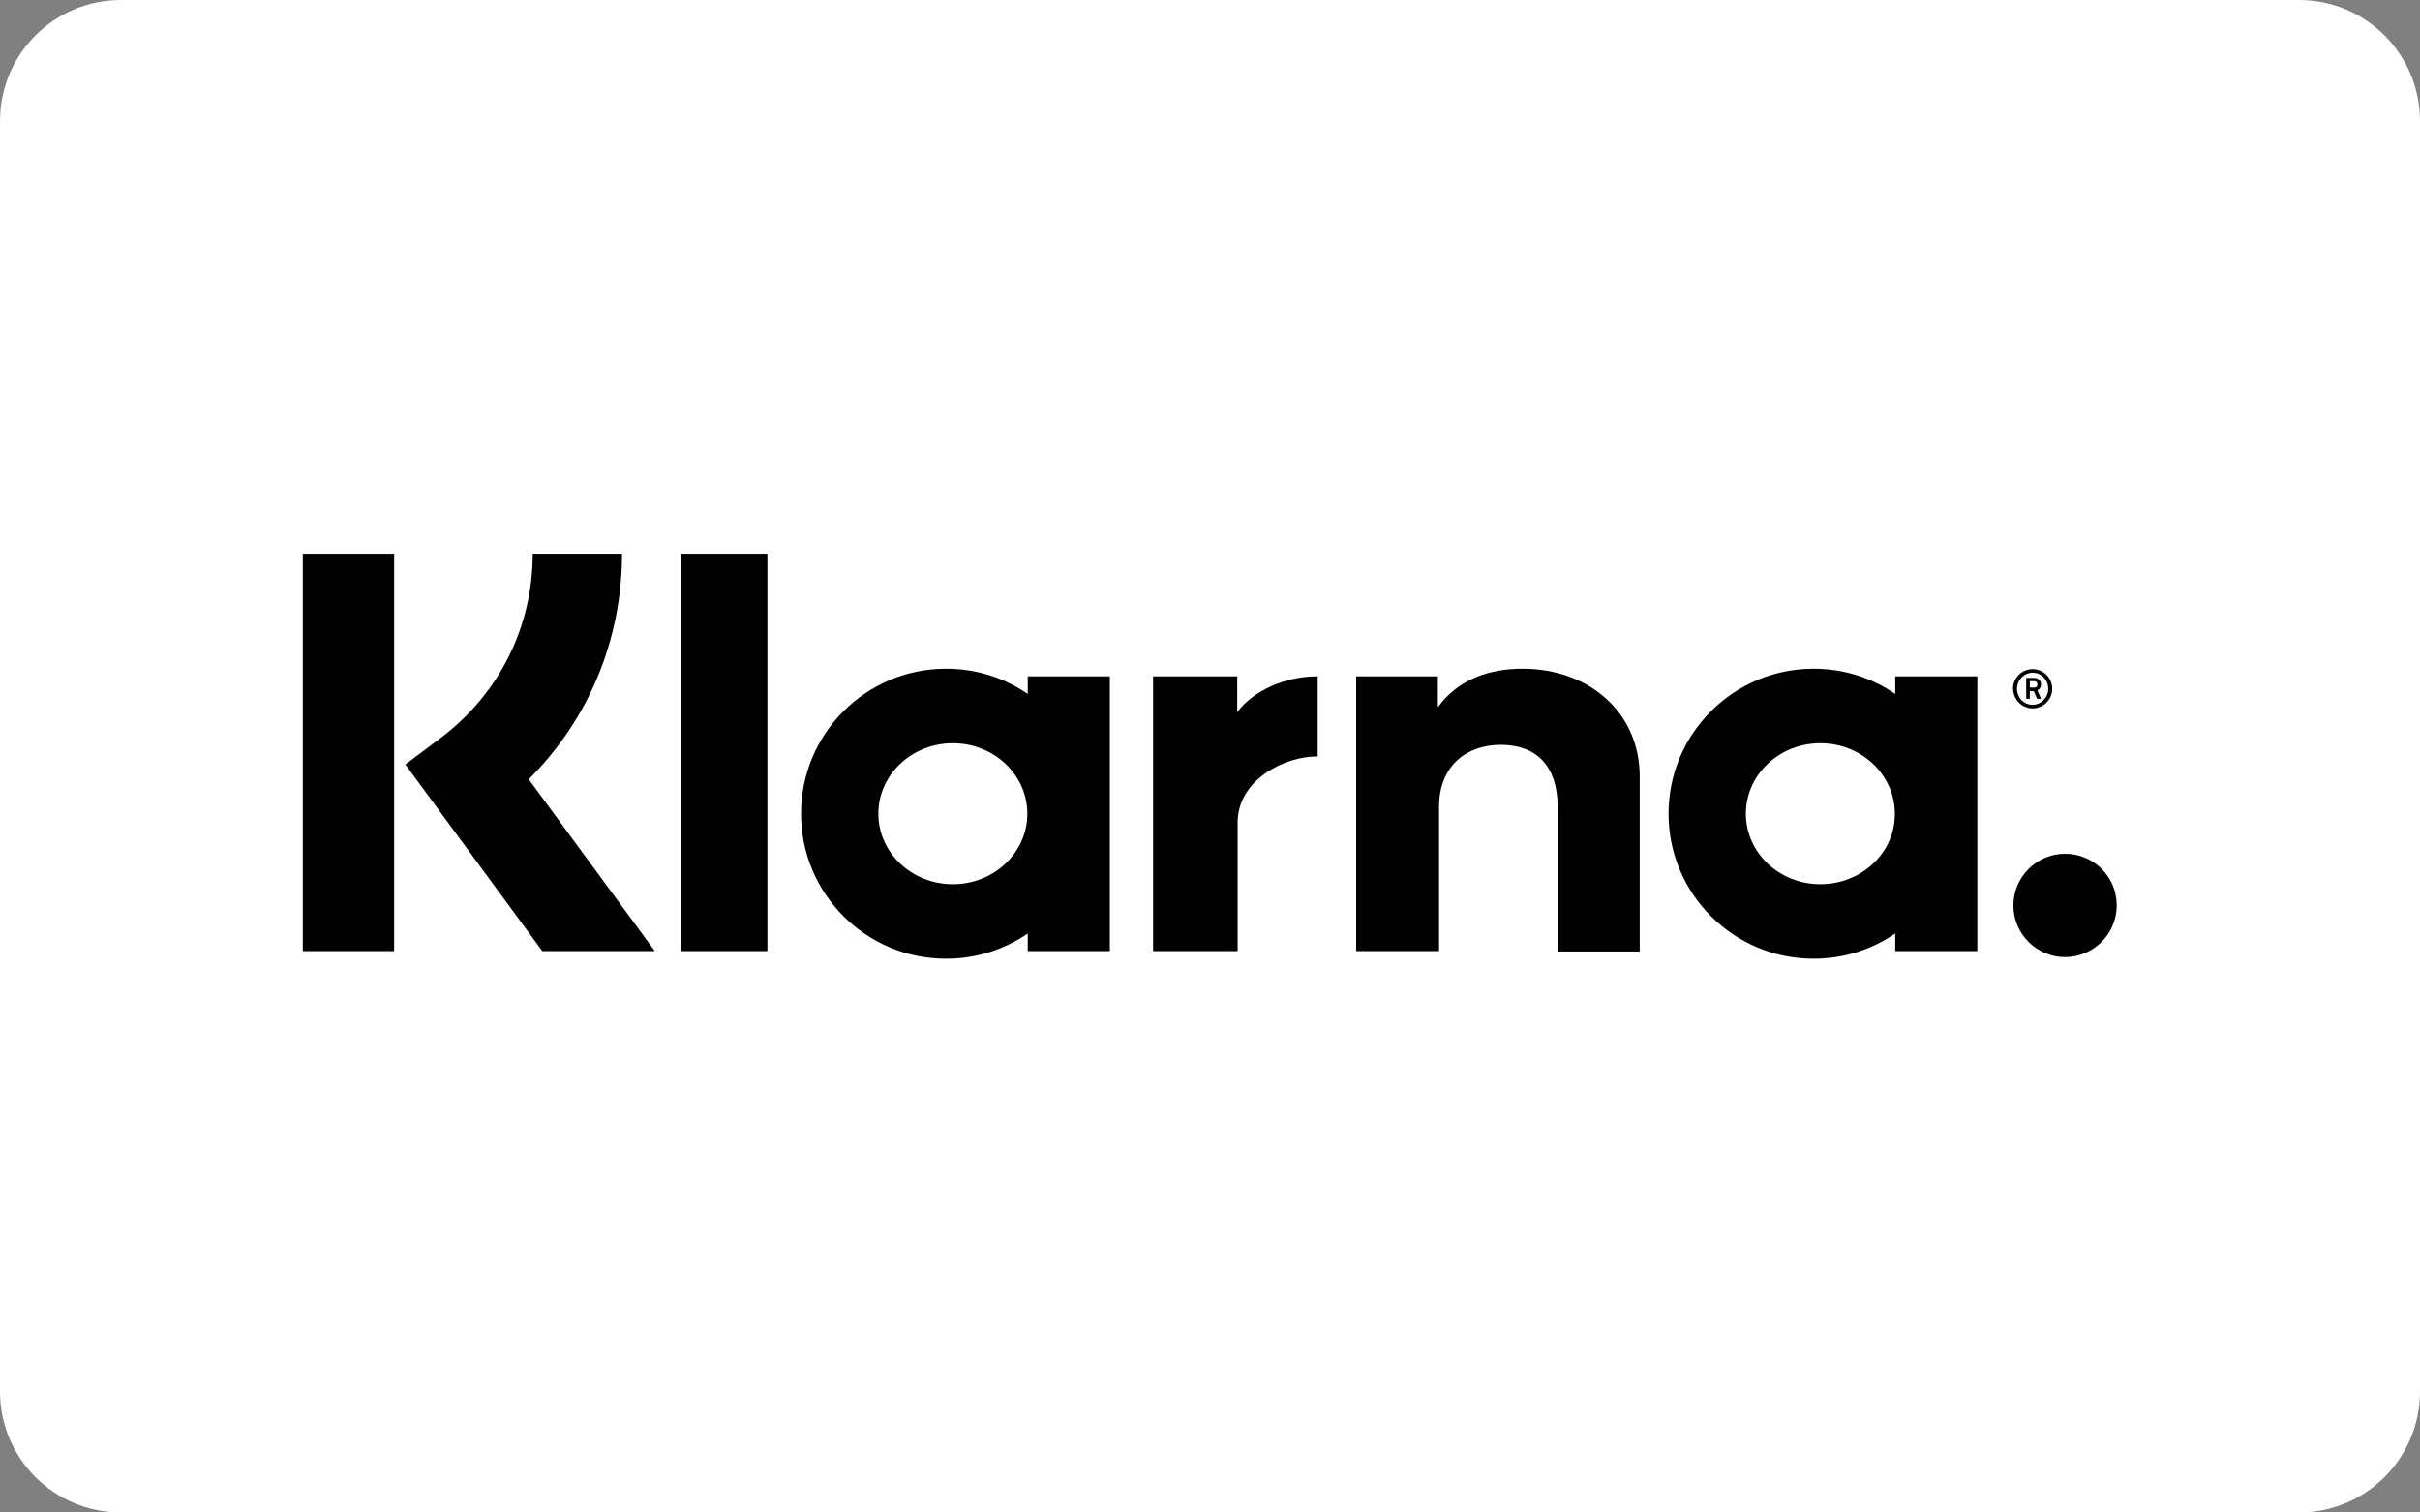 <?xml version="1.0" encoding="UTF-8" standalone="no"?>
<!DOCTYPE svg PUBLIC "-//W3C//DTD SVG 1.1//EN" "http://www.w3.org/Graphics/SVG/1.1/DTD/svg11.dtd">
<svg width="100%" height="100%" viewBox="0 0 400 250" version="1.1" xmlns="http://www.w3.org/2000/svg" xmlns:xlink="http://www.w3.org/1999/xlink" xml:space="preserve" xmlns:serif="http://www.serif.com/" style="fill-rule:evenodd;clip-rule:evenodd;stroke-linejoin:round;stroke-miterlimit:2;">
    <rect x="0" y="0" width="400" height="250" fill="#808080" stroke="none"/>
    <g transform="matrix(1,0,0,1,-53.569,-163.413)">
        <path d="M433.569,413.413L73.569,413.413C62.523,413.413 53.569,404.459 53.569,393.413L53.569,183.413C53.569,172.368 62.523,163.413 73.569,163.413L433.569,163.413C444.615,163.413 453.569,172.368 453.569,183.413L453.569,393.413C453.569,404.459 444.615,413.413 433.569,413.413Z" style="fill:white;fill-rule:nonzero;"/>
    </g>
    <g id="Klarna_Logo_black.svg" transform="matrix(0.662,0,0,0.662,199.962,125)">
        <g transform="matrix(1,0,0,1,-226.45,-50.55)">
            <path d="M79.7,0L57.4,0C57.4,18.3 49,35 34.4,46L25.6,52.6L59.8,99.2L87.9,99.2L56.4,56.3C71.3,41.5 79.7,21.5 79.7,0Z" style="fill-rule:nonzero;"/>
            <rect x="0" y="0" width="22.8" height="99.2"/>
            <rect x="94.5" y="0" width="21.5" height="99.2"/>
            <path d="M304.6,28.7C296.4,28.7 288.6,31.2 283.4,38.3L283.4,30.6L263,30.6L263,99.2L283.7,99.2L283.7,63.2C283.7,52.8 290.7,47.7 299.1,47.7C308.1,47.7 313.3,53.1 313.3,63.1L313.3,99.3L333.8,99.3L333.8,55.6C333.8,39.6 321.1,28.7 304.6,28.7Z" style="fill-rule:nonzero;"/>
            <path d="M181,30.6L181,35C175.2,31 168.2,28.7 160.6,28.7C140.6,28.7 124.4,44.9 124.4,64.9C124.4,84.9 140.6,101.1 160.6,101.1C168.2,101.1 175.2,98.8 181,94.8L181,99.2L201.5,99.2L201.5,30.6L181,30.6ZM162.3,82.5C152,82.5 143.7,74.6 143.7,64.9C143.7,55.2 152,47.3 162.3,47.3C172.6,47.3 180.9,55.2 180.9,64.9C180.9,74.6 172.6,82.5 162.3,82.5Z" style="fill-rule:nonzero;"/>
            <path d="M233.3,39.5L233.3,30.6L212.3,30.6L212.3,99.2L233.4,99.2L233.4,67.2C233.4,56.4 245.1,50.6 253.2,50.6L253.4,50.6L253.4,30.6C245.1,30.6 237.4,34.2 233.3,39.5Z" style="fill-rule:nonzero;"/>
            <path d="M397.6,30.6L397.6,35C391.8,31 384.8,28.7 377.2,28.7C357.2,28.7 341,44.9 341,64.9C341,84.9 357.2,101.1 377.2,101.1C384.8,101.1 391.8,98.8 397.6,94.8L397.6,99.2L418.1,99.2L418.1,30.6L397.6,30.6ZM378.9,82.5C368.6,82.5 360.3,74.6 360.3,64.9C360.3,55.2 368.6,47.3 378.9,47.3C389.2,47.3 397.5,55.2 397.5,64.9C397.6,74.6 389.2,82.5 378.9,82.5Z" style="fill-rule:nonzero;"/>
            <g>
                <path d="M434,32.6C434,31.6 433.3,31 432.2,31L430.3,31L430.3,36.2L431.2,36.2L431.2,34.3L432.2,34.3L433,36.2L434,36.2L433.1,34.1C433.7,33.8 434,33.3 434,32.6ZM432.2,33.4L431.2,33.4L431.2,31.8L432.2,31.8C432.8,31.8 433.1,32.1 433.1,32.6C433.1,33.1 432.9,33.4 432.2,33.4Z" style="fill-rule:nonzero;"/>
                <path d="M431.9,28.8C429.2,28.8 427,31 427,33.7C427.1,36.4 429.2,38.6 431.9,38.6C434.6,38.6 436.8,36.4 436.8,33.7C436.8,31 434.6,28.8 431.9,28.8ZM431.9,37.7C429.7,37.7 428,35.9 428,33.7C428,31.5 429.8,29.7 431.9,29.7C434.1,29.7 435.8,31.5 435.8,33.7C435.8,35.9 434,37.7 431.9,37.7Z" style="fill-rule:nonzero;"/>
            </g>
            <path d="M440,74.9C432.9,74.9 427.1,80.7 427.1,87.8C427.1,94.9 432.9,100.7 440,100.7C447.1,100.7 452.9,94.9 452.9,87.8C452.9,80.6 447.1,74.9 440,74.9Z" style="fill-rule:nonzero;"/>
        </g>
    </g>
</svg>
